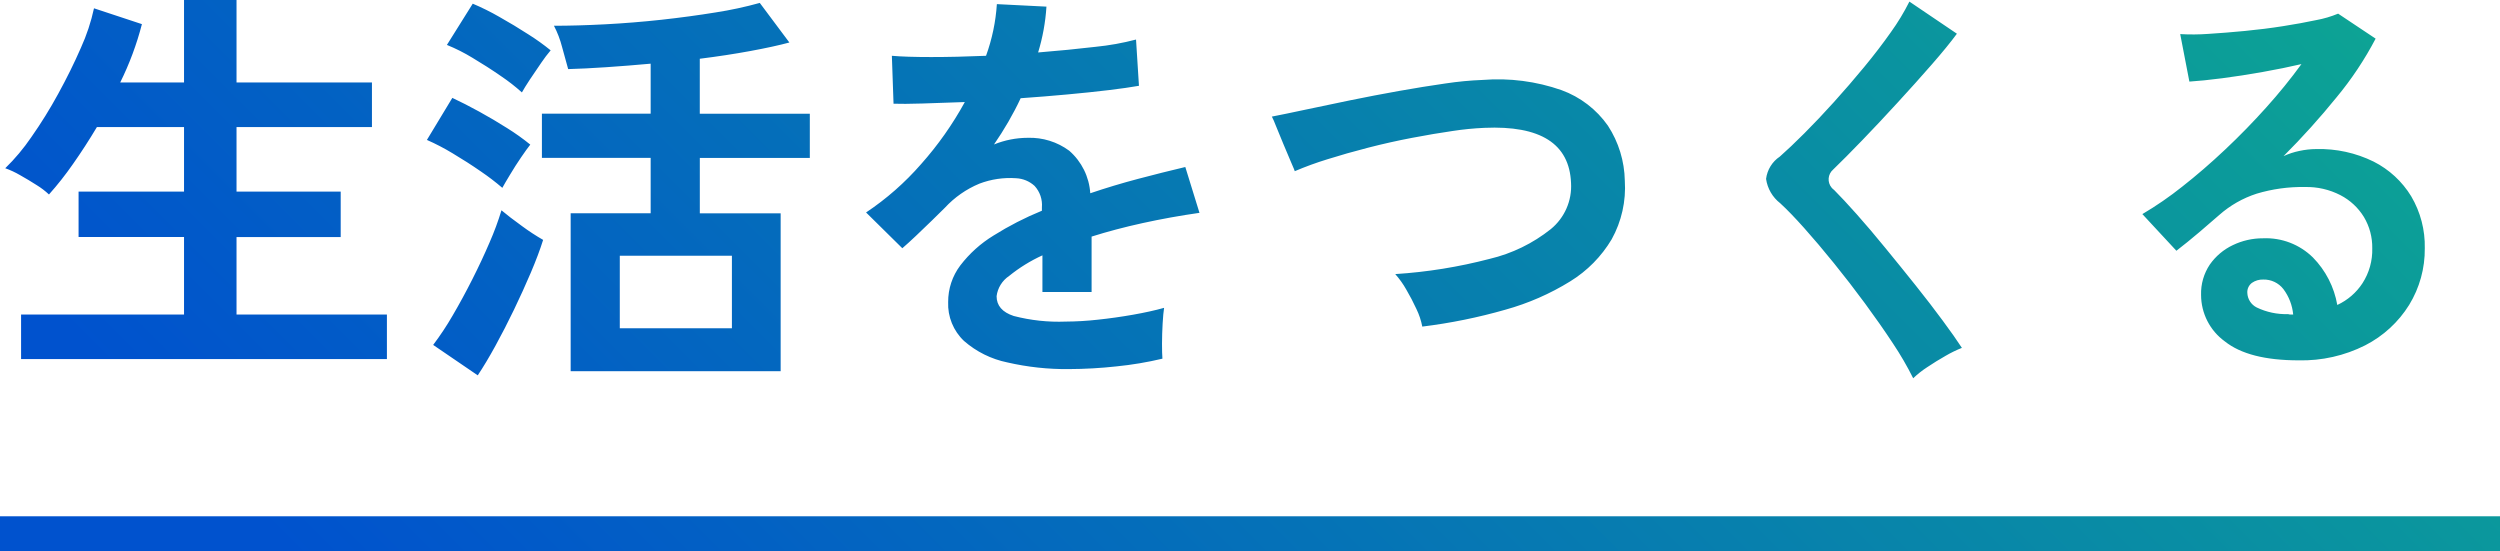 <?xml version="1.0" encoding="UTF-8"?><svg id="_レイヤー_2" xmlns="http://www.w3.org/2000/svg" width="288" height="63.476" xmlns:xlink="http://www.w3.org/1999/xlink" viewBox="0 0 288 63.476"><defs><linearGradient id="gradient1" x1="75.65" y1="105.98" x2="229.112" y2="-47.482" gradientUnits="userSpaceOnUse"><stop offset="0" stop-color="#0052ce"/><stop offset="1" stop-color="#0da593"/></linearGradient></defs><g id="_レイヤー_1-2"><path id="_パス_159-2" d="m2.428,41.368v-5.136h18.772v-8.928h-12.148v-5.228h12.148v-7.44h-10.036c-.896,1.501-1.817,2.924-2.764,4.268-.848,1.221-1.77,2.39-2.76,3.5-.434-.408-.908-.77-1.416-1.08-.624-.4-1.264-.784-1.92-1.152-.541-.316-1.11-.581-1.7-.792,1.118-1.088,2.123-2.286,3-3.576,1.125-1.603,2.158-3.269,3.096-4.988.992-1.808,1.864-3.575,2.616-5.3.665-1.462,1.172-2.99,1.512-4.56l5.52,1.824c-.599,2.32-1.436,4.573-2.5,6.72h7.352V0h6.048v9.5h15.6v5.136h-15.6v7.44h12v5.232h-12v8.928h17.324v5.132H2.428Zm63.312,1.392v-18.192h9.216v-6.384h-12.528v-5.088h12.528v-5.76c-1.76.16-3.472.296-5.136.408s-3.12.184-4.368.216c-.192-.704-.425-1.552-.7-2.544-.217-.849-.531-1.671-.936-2.448,1.792,0,3.759-.056,5.9-.168s4.303-.287,6.484-.524c2.176-.24,4.248-.52,6.216-.84,1.724-.266,3.431-.633,5.112-1.1l3.408,4.56c-1.184.32-2.688.648-4.512.984-1.824.336-3.76.632-5.808.888v6.336h12.676v5.088h-12.672v6.384h9.312v18.184h-24.192Zm5.66-4.944h12.916v-8.352h-12.916v8.352Zm-16.364,5.424l-5.136-3.504c.821-1.089,1.575-2.227,2.256-3.408.768-1.312,1.52-2.696,2.256-4.152.736-1.456,1.399-2.872,1.988-4.248.529-1.205.986-2.441,1.368-3.7.608.512,1.4,1.12,2.376,1.824.777.575,1.586,1.104,2.424,1.584-.352,1.12-.824,2.376-1.416,3.768-.592,1.392-1.239,2.816-1.94,4.272-.704,1.459-1.416,2.844-2.136,4.156-.72,1.312-1.4,2.448-2.04,3.408Zm2.832-21.6c-.78-.669-1.598-1.294-2.448-1.872-1.056-.733-2.152-1.437-3.288-2.112-.95-.576-1.936-1.089-2.952-1.536l2.928-4.844c.96.448,1.993.976,3.1,1.584,1.107.608,2.179,1.241,3.216,1.9.927.577,1.817,1.211,2.664,1.9-.256.32-.608.808-1.056,1.464-.448.656-.872,1.32-1.272,1.992-.403.664-.7,1.172-.892,1.524Zm2.256-10.992c-.756-.679-1.558-1.304-2.4-1.872-1.056-.733-2.152-1.437-3.288-2.112-.942-.575-1.929-1.073-2.952-1.488l2.976-4.752c1.046.442,2.064.946,3.048,1.512,1.168.656,2.296,1.336,3.384,2.04.884.556,1.733,1.166,2.544,1.824-.376.445-.729.91-1.056,1.392-.448.64-.888,1.288-1.32,1.944s-.744,1.16-.936,1.512Zm63.024,31.872c-2.389.026-4.772-.232-7.1-.768-1.851-.38-3.573-1.233-4.996-2.476-1.228-1.162-1.893-2.799-1.824-4.488-.007-1.514.482-2.99,1.392-4.2,1.055-1.38,2.357-2.552,3.84-3.456,1.77-1.111,3.633-2.067,5.568-2.856v-.384c.077-.905-.227-1.801-.84-2.472-.585-.539-1.342-.853-2.136-.888-1.437-.101-2.878.112-4.224.624-1.514.629-2.873,1.579-3.984,2.784-.384.384-.88.872-1.488,1.464-.608.592-1.216,1.176-1.824,1.752s-1.136,1.056-1.584,1.44l-4.176-4.12c2.349-1.567,4.48-3.44,6.336-5.568,1.946-2.185,3.636-4.585,5.04-7.152-1.792.067-3.425.123-4.9.168s-2.579.053-3.312.024l-.192-5.52c1.088.096,2.6.144,4.536.144s4.04-.048,6.312-.144c.695-1.915,1.116-3.919,1.248-5.952l5.712.288c-.113,1.791-.435,3.563-.96,5.28,2.368-.192,4.568-.408,6.6-.648,1.58-.156,3.145-.437,4.68-.84l.336,5.328c-.896.16-2.063.327-3.5.5-1.437.173-3.029.34-4.776.5-1.744.16-3.528.304-5.352.432-.416.896-.888,1.8-1.416,2.712-.528.912-1.08,1.784-1.656,2.616,1.236-.504,2.557-.764,3.892-.768,1.714-.055,3.397.469,4.776,1.488,1.429,1.245,2.302,3.009,2.424,4.9,1.792-.608,3.625-1.16,5.5-1.656s3.691-.952,5.448-1.368l1.632,5.28c-2.24.32-4.416.712-6.528,1.176-2.112.464-4.079.984-5.9,1.56v6.384h-5.664v-4.224c-1.375.627-2.665,1.425-3.84,2.376-.794.531-1.32,1.38-1.44,2.328,0,1.088.656,1.848,1.968,2.28,1.957.51,3.979.728,6,.648,1.227-.008,2.453-.08,3.672-.216,1.36-.144,2.72-.336,4.08-.576,1.36-.24,2.552-.504,3.576-.792-.067.416-.123,1.016-.168,1.8-.045.784-.069,1.56-.072,2.328,0,.768.016,1.344.048,1.728-1.738.413-3.502.71-5.28.888-1.821.201-3.652.305-5.484.312Zm40.7-4.9c-.136-.698-.362-1.376-.672-2.016-.354-.77-.746-1.522-1.176-2.252-.358-.635-.783-1.231-1.268-1.776,3.67-.235,7.31-.821,10.868-1.752,2.577-.609,4.986-1.781,7.056-3.432,1.587-1.299,2.453-3.281,2.328-5.328-.192-4.512-3.52-6.624-9.984-6.336-1.222.054-2.439.174-3.648.36-1.44.208-3,.472-4.68.792s-3.36.696-5.04,1.128c-1.68.432-3.256.88-4.728,1.344-1.271.39-2.521.847-3.744,1.368,0-.032-.136-.36-.408-.984-.272-.624-.576-1.344-.912-2.16-.333-.816-.629-1.536-.888-2.16-.125-.336-.269-.664-.432-.984.992-.192,2.272-.456,3.84-.792s3.288-.696,5.16-1.08c1.872-.384,3.752-.744,5.64-1.08s3.672-.624,5.352-.864c1.425-.216,2.86-.353,4.3-.408,3.073-.244,6.163.156,9.072,1.176,2.163.785,4.031,2.216,5.352,4.1,1.23,1.888,1.904,4.083,1.944,6.336.152,2.346-.372,4.687-1.512,6.744-1.177,1.978-2.815,3.642-4.776,4.848-2.322,1.435-4.834,2.534-7.464,3.264-3.136.899-6.338,1.55-9.576,1.948l-.004-.004Zm56.552,5.956c-.691-1.383-1.469-2.722-2.328-4.008-.981-1.488-2.055-3.024-3.22-4.608-1.165-1.584-2.357-3.128-3.576-4.632-1.216-1.504-2.36-2.856-3.432-4.056-1.072-1.2-1.992-2.152-2.76-2.856-.888-.688-1.474-1.695-1.632-2.808.13-1.046.708-1.983,1.584-2.568.8-.704,1.744-1.6,2.832-2.688,1.088-1.088,2.224-2.288,3.408-3.6s2.344-2.656,3.48-4.032c1.136-1.376,2.16-2.712,3.072-4.008.805-1.117,1.519-2.297,2.136-3.528l5.472,3.7c-.704.96-1.671,2.144-2.9,3.552-1.229,1.408-2.541,2.871-3.936,4.388-1.392,1.52-2.744,2.96-4.056,4.32s-2.432,2.488-3.36,3.384c-.628.534-.705,1.475-.171,2.103.08.094.171.177.271.249.704.704,1.576,1.64,2.616,2.808,1.04,1.168,2.14,2.464,3.3,3.888,1.168,1.424,2.328,2.857,3.48,4.3,1.152,1.443,2.192,2.795,3.12,4.056.933,1.261,1.671,2.309,2.212,3.144-.646.257-1.272.561-1.872.912-.733.416-1.445.856-2.136,1.32-.573.372-1.11.797-1.604,1.268Zm44.4-2.064c-3.84,0-6.673-.728-8.5-2.184-1.716-1.243-2.733-3.233-2.736-5.352-.038-1.243.315-2.467,1.008-3.5.672-.96,1.582-1.729,2.64-2.232,1.091-.528,2.288-.799,3.5-.792,2.135-.091,4.213.709,5.736,2.208,1.469,1.497,2.448,3.406,2.808,5.472,1.182-.545,2.187-1.411,2.9-2.5.775-1.199,1.168-2.605,1.128-4.032.021-1.266-.311-2.513-.96-3.6-.657-1.072-1.595-1.943-2.712-2.52-1.253-.644-2.647-.966-4.056-.936-1.893-.036-3.779.223-5.592.768-1.586.512-3.05,1.345-4.3,2.448-.576.512-1.336,1.168-2.28,1.968s-1.832,1.52-2.664,2.16l-3.92-4.224c1.605-.947,3.142-2.006,4.6-3.168,1.632-1.28,3.28-2.704,4.944-4.272s3.248-3.192,4.752-4.872c1.428-1.586,2.774-3.244,4.032-4.968-1.376.32-2.872.624-4.488.912-1.616.288-3.168.528-4.656.72-1.488.192-2.744.32-3.768.384l-1.056-5.472c1.079.063,2.162.055,3.24-.024,1.296-.08,2.696-.192,4.2-.336,1.504-.144,2.968-.328,4.392-.552s2.704-.457,3.84-.7c.864-.157,1.709-.407,2.52-.744l4.32,2.88c-1.256,2.399-2.76,4.659-4.488,6.744-1.92,2.37-3.963,4.637-6.12,6.792.583-.269,1.195-.47,1.824-.6.647-.141,1.306-.214,1.968-.216,2.276-.057,4.532.437,6.576,1.44,1.794.903,3.3,2.292,4.344,4.008,1.066,1.808,1.606,3.878,1.56,5.976.027,2.302-.597,4.565-1.8,6.528-1.234,1.983-2.984,3.593-5.064,4.656-2.376,1.199-5.011,1.794-7.672,1.732Zm-.624-5.28c-.099-1.061-.489-2.075-1.128-2.928-.556-.717-1.421-1.126-2.328-1.1-.463-.016-.92.119-1.3.384-.359.27-.558.704-.528,1.152.026.715.44,1.36,1.08,1.68,1.129.544,2.372.807,3.624.768.093.031.19.048.288.048l.292-.004Z" fill="url(#gradient1)" stroke-width="0"/><path id="_線_9-2" d="m288,63.476H0v-4h288v4Z" fill="url(#gradient1)" stroke-width="0"/></g></svg>